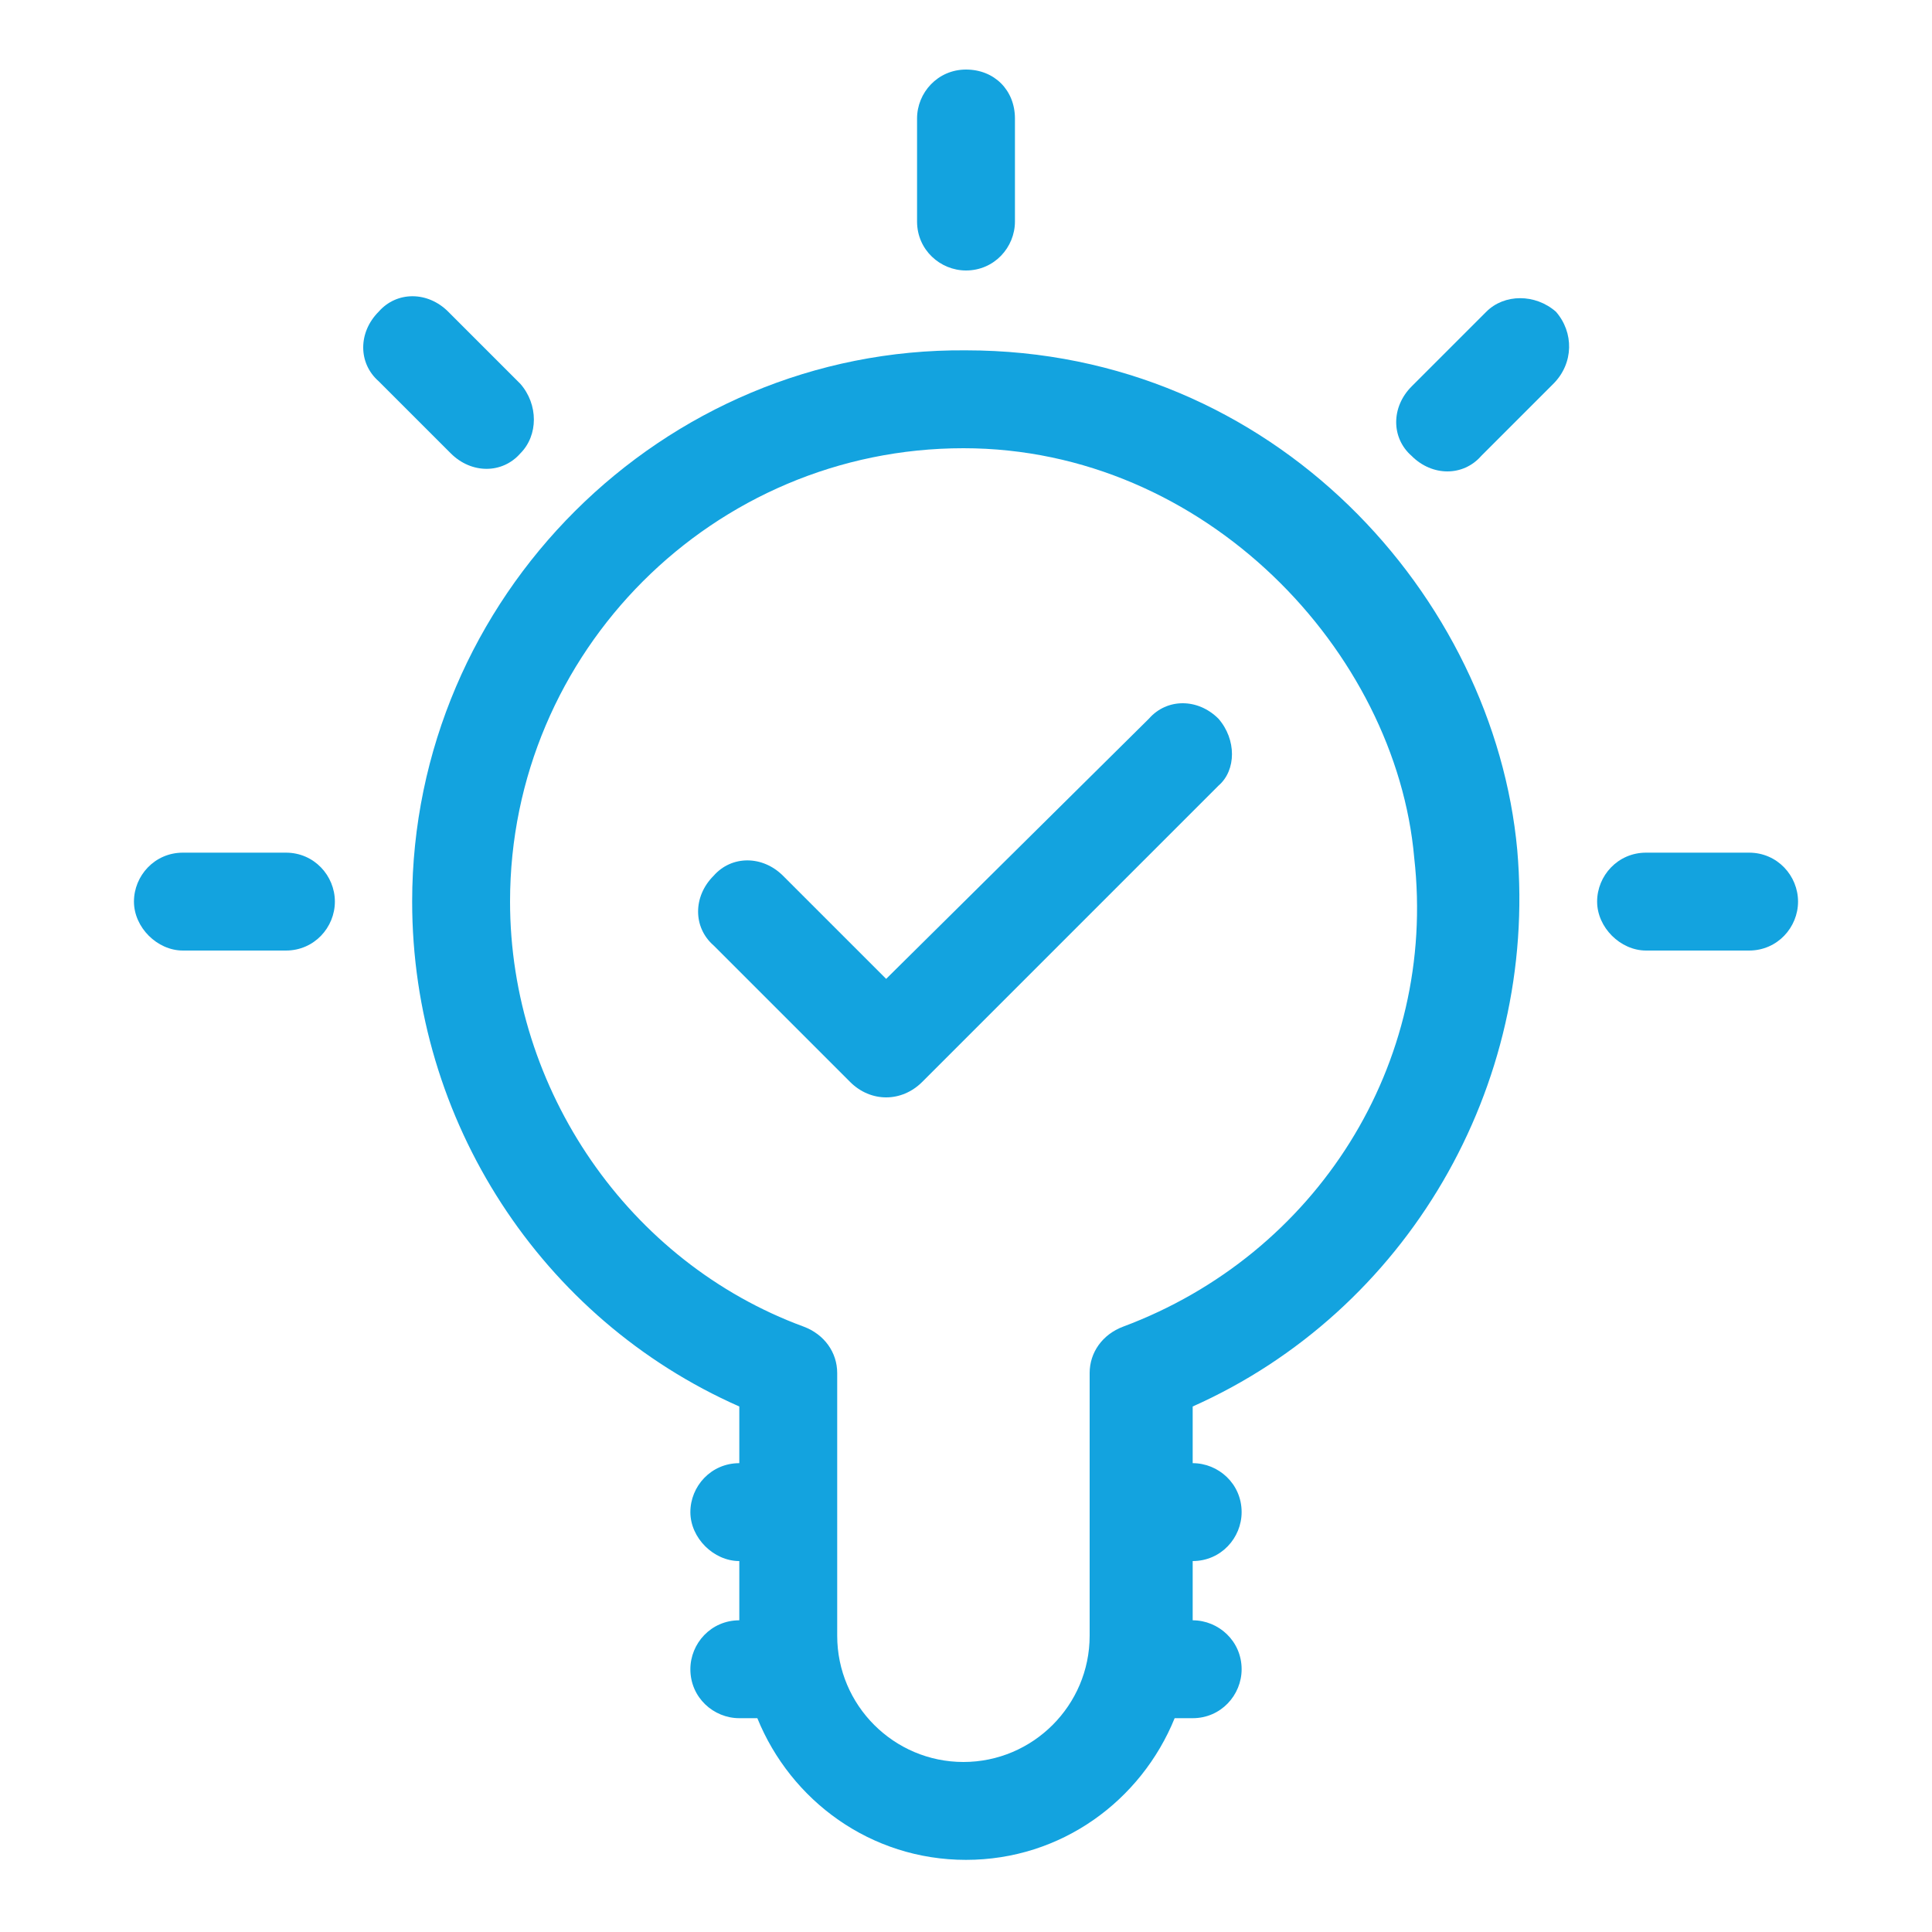 <?xml version="1.0" encoding="utf-8"?>
<!-- Generator: Adobe Illustrator 24.3.0, SVG Export Plug-In . SVG Version: 6.00 Build 0)  -->
<svg version="1.1" id="Layer_1" xmlns="http://www.w3.org/2000/svg" xmlns:xlink="http://www.w3.org/1999/xlink" x="0px" y="0px"
	 viewBox="0 0 75 75" style="enable-background:new 0 0 75 75;" xml:space="preserve">
<style type="text/css">
	.st0{fill:#13A3DF;}
</style>
<g id="icomoon-ignore">
</g>
<g>
	<g>
		<g>
			<path class="st0" d="M58.9,33c-0.9-9.8-9.4-19.4-21.4-19.4C25.7,13.5,16,23.2,16,35c0,8.5,5,16.2,12.7,19.6v2.2h0
				c-1.1,0-1.9,0.9-1.9,1.9s0.9,1.9,1.9,1.9h0v2.3h0c-1.1,0-1.9,0.9-1.9,1.9c0,1.1,0.9,1.9,1.9,1.9h0.7c1.3,3.2,4.4,5.5,8.1,5.5
				s6.8-2.3,8.1-5.5h0.7c1.1,0,1.9-0.9,1.9-1.9c0-1.1-0.9-1.9-1.9-1.9h0v-2.3h0c1.1,0,1.9-0.9,1.9-1.9c0-1.1-0.9-1.9-1.9-1.9h0v-2.2
				C54.6,50.9,59.7,42.2,58.9,33z M43.6,51.5c-0.8,0.3-1.3,1-1.3,1.8v10.2c0,2.7-2.2,4.9-4.9,4.9c-2.7,0-4.9-2.2-4.9-4.9V53.3
				c0-0.8-0.5-1.5-1.3-1.8c-6.8-2.5-11.4-9.2-11.4-16.5c0-9.7,7.9-17.6,17.6-17.6c9.4,0,16.8,7.9,17.5,15.9
				C55.8,41.3,51.1,48.7,43.6,51.5z"/>
		</g>
	</g>
	<g>
		<g>
			<path class="st0" d="M47.3,27.9c-0.8-0.8-2-0.8-2.7,0L34.4,38l-4-4c-0.8-0.8-2-0.8-2.7,0c-0.8,0.8-0.8,2,0,2.7l5.3,5.3
				c0.4,0.4,0.9,0.6,1.4,0.6s1-0.2,1.4-0.6l11.5-11.5C48,29.9,48,28.7,47.3,27.9z"/>
		</g>
	</g>
	<g>
		<g>
			<path class="st0" d="M11.1,33.1h-4c-1.1,0-1.9,0.9-1.9,1.9s0.9,1.9,1.9,1.9h4c1.1,0,1.9-0.9,1.9-1.9S12.2,33.1,11.1,33.1z"/>
		</g>
	</g>
	<g>
		<g>
			<path class="st0" d="M67.9,33.1h-4c-1.1,0-1.9,0.9-1.9,1.9s0.9,1.9,1.9,1.9h4c1.1,0,1.9-0.9,1.9-1.9S69,33.1,67.9,33.1z"/>
		</g>
	</g>
	<g>
		<g>
			<path class="st0" d="M37.5,2.7c-1.1,0-1.9,0.9-1.9,1.9v4c0,1.1,0.9,1.9,1.9,1.9c1.1,0,1.9-0.9,1.9-1.9v-4
				C39.4,3.5,38.6,2.7,37.5,2.7z"/>
		</g>
	</g>
	<g>
		<g>
			<path class="st0" d="M20.2,14.9l-2.8-2.8c-0.8-0.8-2-0.8-2.7,0c-0.8,0.8-0.8,2,0,2.7l2.8,2.8c0.8,0.8,2,0.8,2.7,0
				C20.9,16.9,20.9,15.7,20.2,14.9z"/>
		</g>
	</g>
	<g>
		<g>
			<path class="st0" d="M60.4,12.1c-0.8-0.7-2-0.7-2.7,0L54.8,15c-0.8,0.8-0.8,2,0,2.7c0.8,0.8,2,0.8,2.7,0l2.8-2.8
				C61.1,14.1,61.1,12.9,60.4,12.1z"/>
		</g>
	</g>
</g>
</svg>
